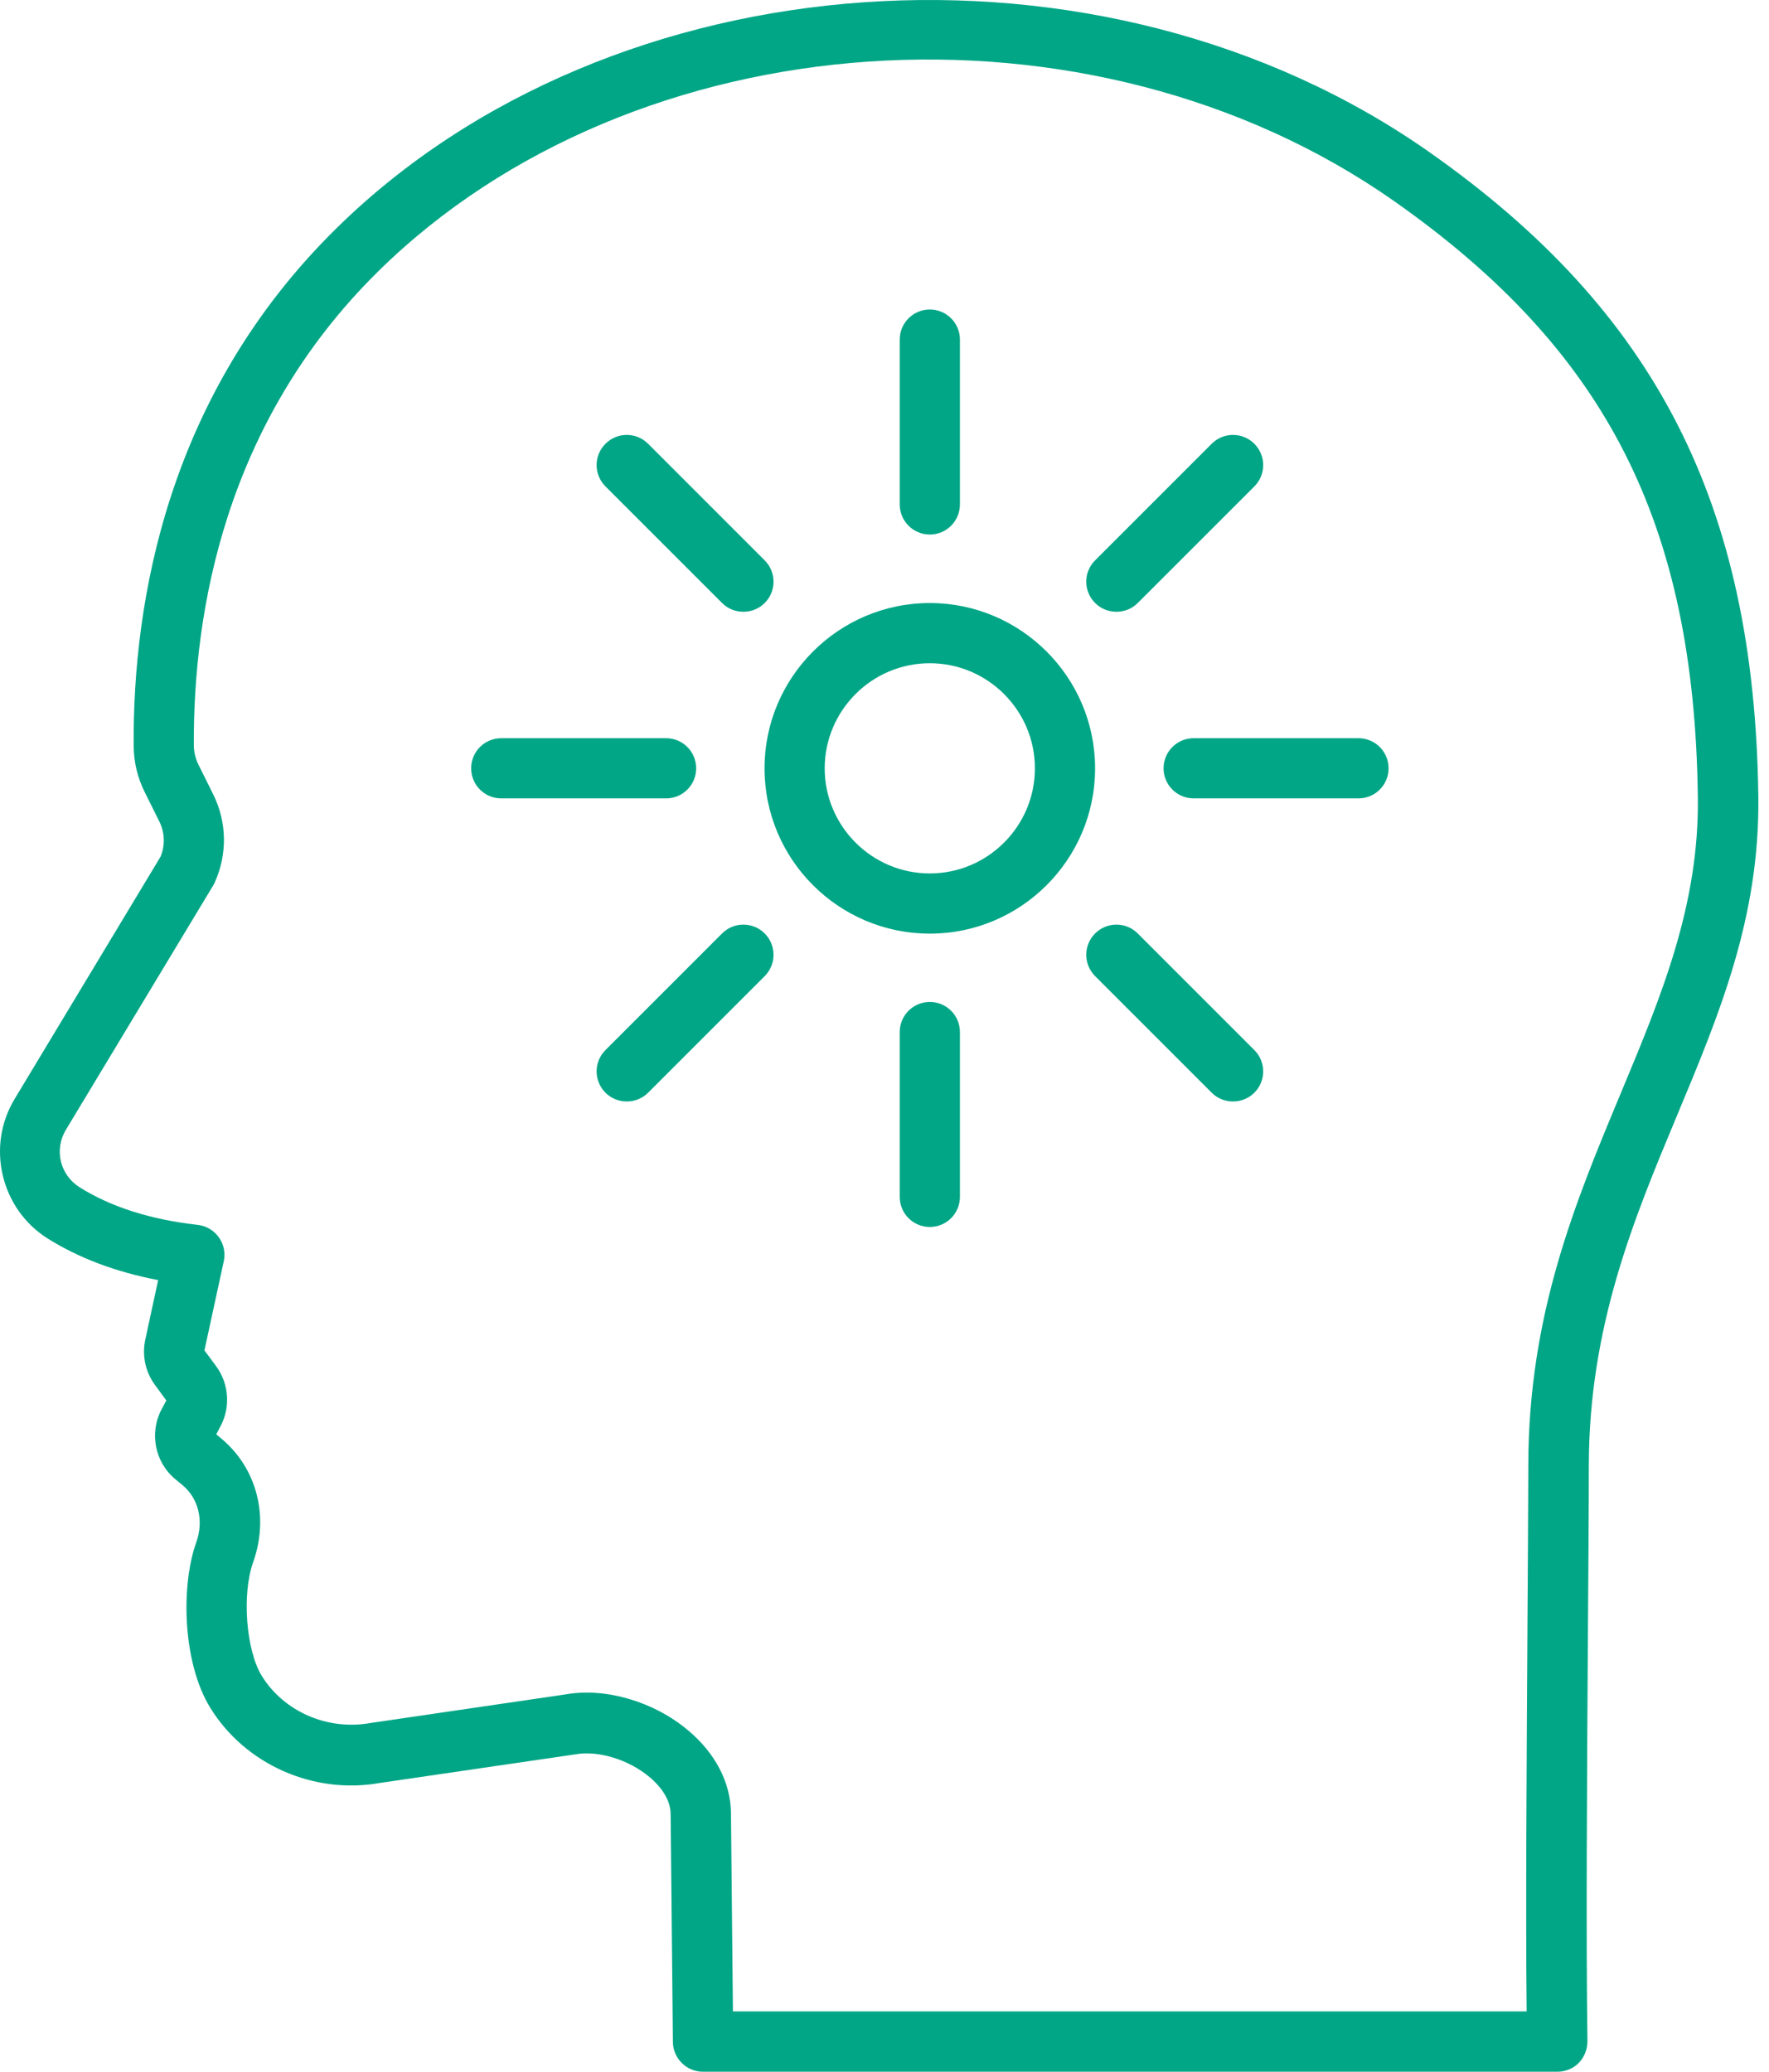 <?xml version="1.0" encoding="UTF-8"?> <svg xmlns="http://www.w3.org/2000/svg" width="76" height="89" viewBox="0 0 76 89" fill="none"><path d="M66.901 89H30.202C29.494 89 28.916 88.428 28.909 87.72L28.812 77.93C28.805 77.202 28.24 76.618 27.902 76.338C27.019 75.598 25.713 75.188 24.725 75.364L16.332 76.592C13.493 77.105 10.543 75.812 9.036 73.369C7.841 71.433 7.763 68.127 8.432 66.256C8.763 65.333 8.53 64.372 7.841 63.8L7.542 63.553C6.652 62.825 6.405 61.552 6.944 60.539L7.146 60.162L6.665 59.506C6.249 58.947 6.093 58.232 6.243 57.544L6.795 54.991C4.976 54.646 3.384 54.042 2.046 53.204C0.032 51.937 -0.605 49.248 0.63 47.208L6.899 36.8C7.1 36.307 7.081 35.761 6.84 35.28L6.223 34.039C5.905 33.409 5.749 32.74 5.742 32.038C5.704 25.841 7.185 16.96 14.441 9.82C26.297 -1.86 47.366 -3.329 61.405 6.533C71.143 13.374 75.372 21.651 75.541 34.195C75.613 39.386 73.878 43.544 72.04 47.942C70.182 52.392 68.265 56.992 68.259 62.968C68.259 64.813 68.239 67.367 68.22 70.186C68.181 76.072 68.135 83.4 68.2 87.688C68.2 88.032 68.07 88.37 67.83 88.617C67.59 88.864 67.252 89 66.907 89H66.901ZM31.482 86.408H65.588C65.543 82.016 65.588 75.5 65.621 70.167C65.641 67.354 65.653 64.807 65.66 62.962C65.66 56.472 67.687 51.626 69.642 46.941C71.371 42.797 73.008 38.879 72.943 34.228C72.787 22.456 69.006 15.05 59.911 8.651C46.846 -0.529 27.259 0.816 16.254 11.652C9.647 18.155 8.296 26.315 8.328 32.012C8.328 32.311 8.4 32.597 8.536 32.87L9.153 34.111C9.751 35.306 9.777 36.69 9.225 37.911C9.205 37.957 9.179 38.002 9.153 38.048L2.832 48.533C2.319 49.384 2.572 50.469 3.417 51.002C4.755 51.846 6.464 52.392 8.491 52.619C8.854 52.658 9.186 52.853 9.4 53.152C9.614 53.451 9.692 53.821 9.614 54.179L8.783 58.012L9.283 58.687C9.835 59.434 9.913 60.454 9.472 61.273L9.29 61.617L9.491 61.786C11.037 63.059 11.576 65.151 10.875 67.113C10.387 68.478 10.569 70.894 11.245 71.992C12.2 73.538 14.078 74.35 15.916 74.019L24.329 72.785C26.031 72.492 28.104 73.103 29.565 74.337C30.735 75.318 31.391 76.579 31.404 77.891L31.488 86.401L31.482 86.408Z" fill="#00A686"></path><path d="M39.946 40.108C36.029 40.108 32.846 36.924 32.846 33.007C32.846 29.09 36.035 25.906 39.946 25.906C43.857 25.906 47.047 29.09 47.047 33.007C47.047 36.924 43.864 40.108 39.946 40.108ZM39.946 28.492C37.458 28.492 35.431 30.519 35.431 33.007C35.431 35.495 37.458 37.522 39.946 37.522C42.435 37.522 44.462 35.495 44.462 33.007C44.462 30.519 42.435 28.492 39.946 28.492Z" fill="#00A686"></path><path d="M39.947 22.963C39.233 22.963 38.654 22.384 38.654 21.67V14.589C38.654 13.874 39.233 13.296 39.947 13.296C40.662 13.296 41.24 13.874 41.24 14.589V21.67C41.24 22.384 40.662 22.963 39.947 22.963Z" fill="#00A686"></path><path d="M31.937 26.281C31.605 26.281 31.274 26.158 31.021 25.904L26.012 20.896C25.505 20.389 25.505 19.57 26.012 19.064C26.519 18.557 27.337 18.557 27.844 19.064L32.853 24.073C33.359 24.579 33.359 25.398 32.853 25.904C32.599 26.158 32.268 26.281 31.937 26.281Z" fill="#00A686"></path><path d="M28.616 34.298H21.535C20.82 34.298 20.242 33.72 20.242 33.006C20.242 32.291 20.82 31.713 21.535 31.713H28.616C29.331 31.713 29.909 32.291 29.909 33.006C29.909 33.72 29.331 34.298 28.616 34.298Z" fill="#00A686"></path><path d="M26.928 47.318C26.597 47.318 26.265 47.195 26.012 46.942C25.505 46.435 25.505 45.616 26.012 45.11L31.021 40.101C31.527 39.594 32.346 39.594 32.853 40.101C33.359 40.608 33.359 41.426 32.853 41.933L27.844 46.942C27.59 47.195 27.259 47.318 26.928 47.318Z" fill="#00A686"></path><path d="M39.947 52.71C39.233 52.71 38.654 52.132 38.654 51.417V44.336C38.654 43.621 39.233 43.043 39.947 43.043C40.662 43.043 41.24 43.621 41.24 44.336V51.417C41.24 52.132 40.662 52.71 39.947 52.71Z" fill="#00A686"></path><path d="M52.973 47.318C52.642 47.318 52.31 47.195 52.057 46.942L47.048 41.933C46.541 41.426 46.541 40.608 47.048 40.101C47.555 39.594 48.373 39.594 48.88 40.101L53.889 45.11C54.396 45.616 54.396 46.435 53.889 46.942C53.636 47.195 53.304 47.318 52.973 47.318Z" fill="#00A686"></path><path d="M58.363 34.298H51.282C50.568 34.298 49.989 33.72 49.989 33.006C49.989 32.291 50.568 31.713 51.282 31.713H58.363C59.078 31.713 59.656 32.291 59.656 33.006C59.656 33.72 59.078 34.298 58.363 34.298Z" fill="#00A686"></path><path d="M47.964 26.281C47.633 26.281 47.301 26.158 47.048 25.904C46.541 25.398 46.541 24.579 47.048 24.073L52.057 19.064C52.564 18.557 53.382 18.557 53.889 19.064C54.396 19.57 54.396 20.389 53.889 20.896L48.88 25.904C48.627 26.158 48.295 26.281 47.964 26.281Z" fill="#00A686"></path></svg> 